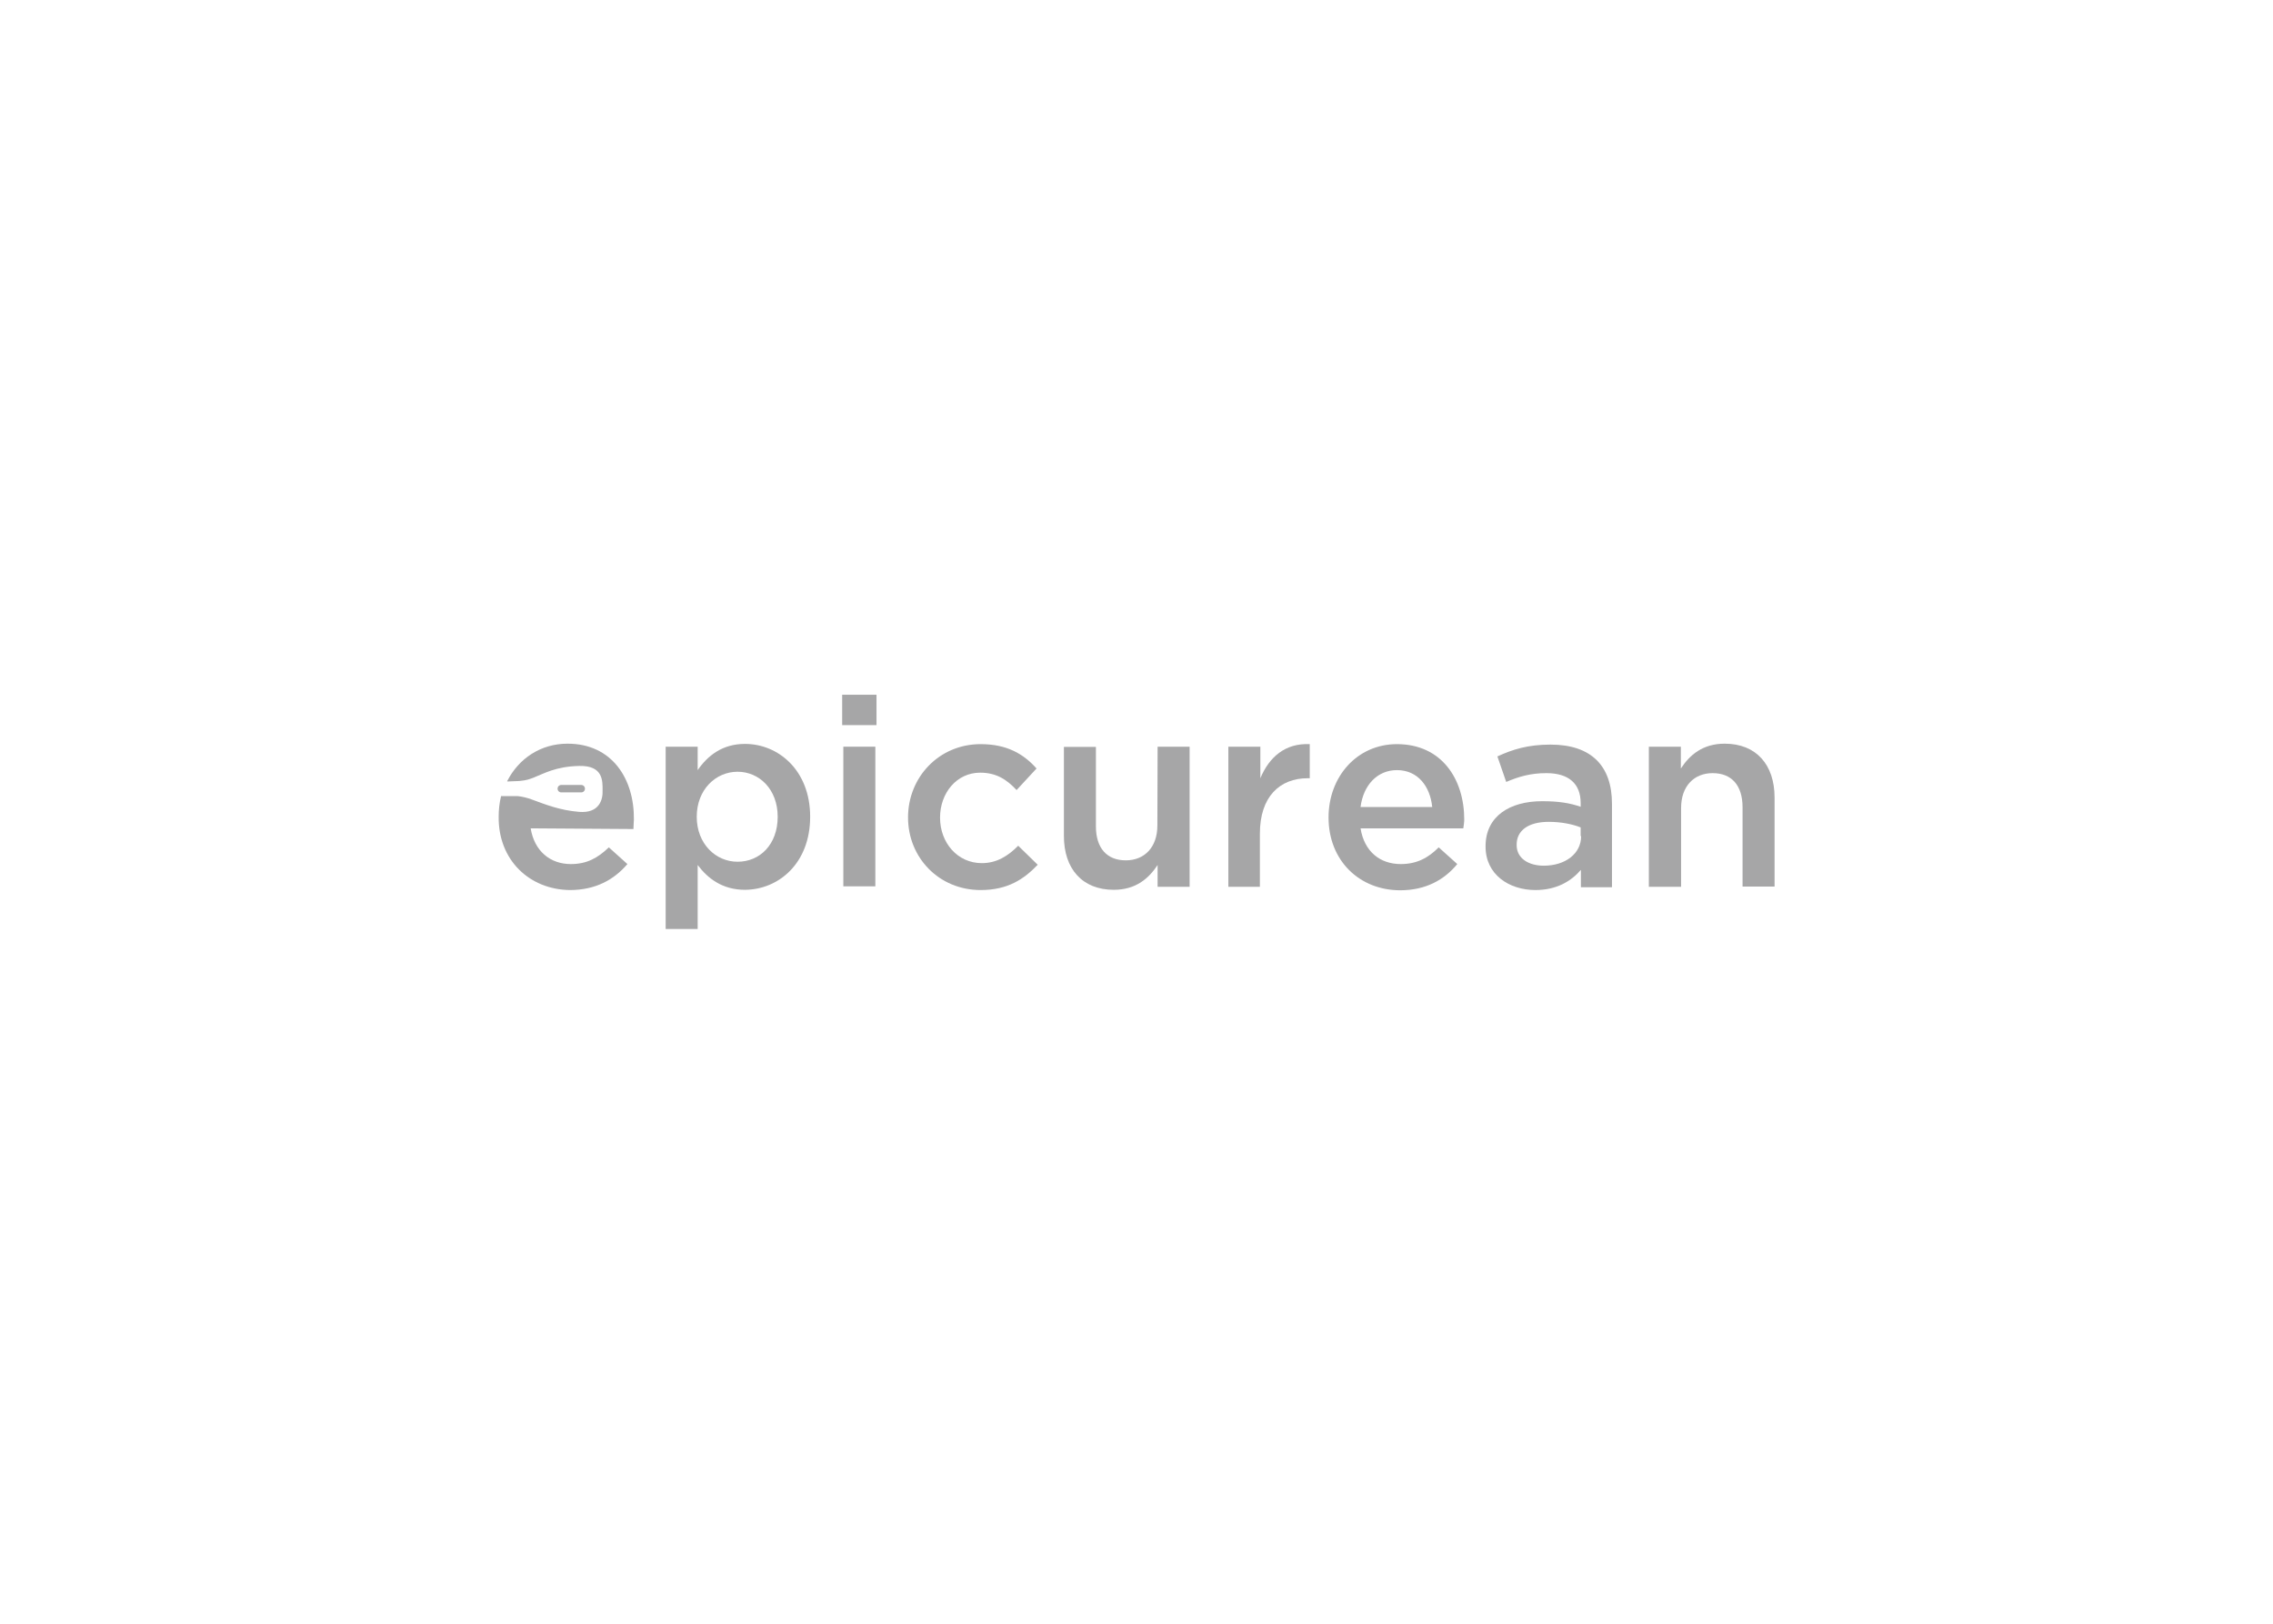 <svg xml:space="preserve" style="enable-background:new 0 0 980 700;" viewBox="0 0 980 700" y="0px" x="0px" xmlns:xlink="http://www.w3.org/1999/xlink" xmlns="http://www.w3.org/2000/svg" id="Layer_1" version="1.1">
<style type="text/css">
	.st0{opacity:0.5;}
	.st1{fill:#4D4D4F;}
</style>
<g class="st0">
	<g>
		<path d="M335.3,352.1c0,12-7.7,19.4-17.3,19.4c-9.4,0-17.6-7.7-17.6-19.4c0-11.7,8.2-19.4,17.6-19.4
			C327.3,332.7,335.3,340.2,335.3,352.1 M349.3,352.1c0-20.1-13.8-31.4-28.1-31.4c-9.8,0-16.1,5.1-20.4,11.3v-10.1h-13.8v78.6h13.8
			v-27.6c4.2,5.6,10.5,10.7,20.4,10.7C335.7,383.5,349.3,372.2,349.3,352.1" class="st1"></path>
	</g>
	<rect height="13.1" width="14.8" class="st1" y="299.5" x="363.1"></rect>
	<rect height="60.2" width="13.8" class="st1" y="321.9" x="363.6"></rect>
	<g>
		<path d="M422.8,383.7c-18,0-31.3-14-31.3-31.3c0-17.3,13.3-31.6,31.3-31.6c11.3,0,18.5,4.2,24.1,10.5l-8.6,9.3
			c-4.2-4.5-8.7-7.5-15.7-7.5c-10.1,0-17.3,8.7-17.3,19.4c0,10.8,7.5,19.6,18,19.6c6.5,0,11.3-3.1,15.7-7.5l8.4,8.2
			C441.5,379,434.5,383.7,422.8,383.7" class="st1"></path>
		<path d="M499.1,321.9h13.8v60.4h-13.8v-9.4c-3.8,5.8-9.4,10.7-18.9,10.7c-13.6,0-21.5-9.1-21.5-23.2v-38.4h13.8v34.2
			c0,9.4,4.7,14.7,12.9,14.7c8,0,13.6-5.6,13.6-15L499.1,321.9L499.1,321.9z" class="st1"></path>
		<path d="M543.4,382.3h-13.8v-60.4h13.8v13.6c3.8-9.1,10.7-15.2,21.3-14.7v14.7h-0.9c-12,0-20.6,7.9-20.6,23.9v22.9
			H543.4z" class="st1"></path>
		<path d="M617.5,347.9h-30.9c1.2-9.4,7.2-15.9,15.7-15.9C611.3,332,616.6,339,617.5,347.9 M631.3,353.3
			c0-17.5-9.8-32.5-29-32.5c-17.3,0-29.5,14.1-29.5,31.6c0,18.7,13.4,31.4,30.9,31.4c11,0,19-4.5,24.6-11.3l-8-7.2
			c-4.7,4.7-9.6,7.2-16.4,7.2c-8.9,0-15.7-5.4-17.3-15.4h44.3C631.1,355.6,631.3,354.5,631.3,353.3" class="st1"></path>
		<path d="M681.7,360.5c0,7.5-6.8,12.7-16.1,12.7c-6.5,0-11.7-3.1-11.7-8.9v-0.2c0-6.1,5.1-9.8,13.8-9.8
			c5.4,0,10.3,1,13.8,2.4v3.7C681.5,360.5,681.7,360.5,681.7,360.5z M695,382.3v-35.8c0-16.1-8.7-25.5-26.5-25.5
			c-9.8,0-16.4,2.1-22.9,5.1l3.8,11c5.4-2.3,10.5-3.8,17.3-3.8c9.6,0,14.8,4.5,14.8,12.9v1.6c-4.7-1.6-9.4-2.4-16.6-2.4
			c-14,0-24.4,6.5-24.4,19.4v0.2c0,12,10.1,18.7,21.5,18.7c9.1,0,15.4-3.8,19.6-8.7v7.5H695z" class="st1"></path>
		<path d="M724.7,382.3h-13.8v-60.4h13.8v9.4c3.8-5.8,9.4-10.7,18.9-10.7c13.6,0,21.5,9.1,21.5,23.2v38.4h-13.8v-34.2
			c0-9.4-4.7-14.7-12.9-14.7c-8,0-13.6,5.6-13.6,15V382.3z" class="st1"></path>
		<path d="M250.6,341.6c0.9,0,1.6-0.7,1.6-1.6s-0.7-1.6-1.6-1.6h-8.6c-0.9,0-1.6,0.7-1.6,1.6s0.7,1.6,1.6,1.6H250.6z" class="st1"></path>
		<path d="M273.3,353.3c0.2-17.5-9.4-32.7-28.6-32.7c-11.7,0-21.1,6.5-26,16.1v0.2l5.1-0.2c3.5-0.3,4.7-0.9,6.1-1.4
			c4.4-1.7,9.6-4.9,19.9-5.1c10.3-0.2,10,6.5,10,10.5c0.2,4-1.4,10-10.1,9.3c-8.6-0.7-14.8-3.3-20.6-5.4c-1.9-0.7-4-1.2-5.9-1.4
			h-2.1H216v0.2c-0.7,2.8-1,5.8-1,8.7c-0.2,18.7,13.3,31.4,30.7,31.6c11,0,19-4.4,24.8-11.2l-8-7.2c-4.9,4.7-9.6,7.2-16.4,7.2
			c-8.9,0-15.7-5.6-17.3-15.4l44.3,0.3C273.1,355.8,273.3,354.5,273.3,353.3" class="st1"></path>
	</g>
</g>
</svg>
